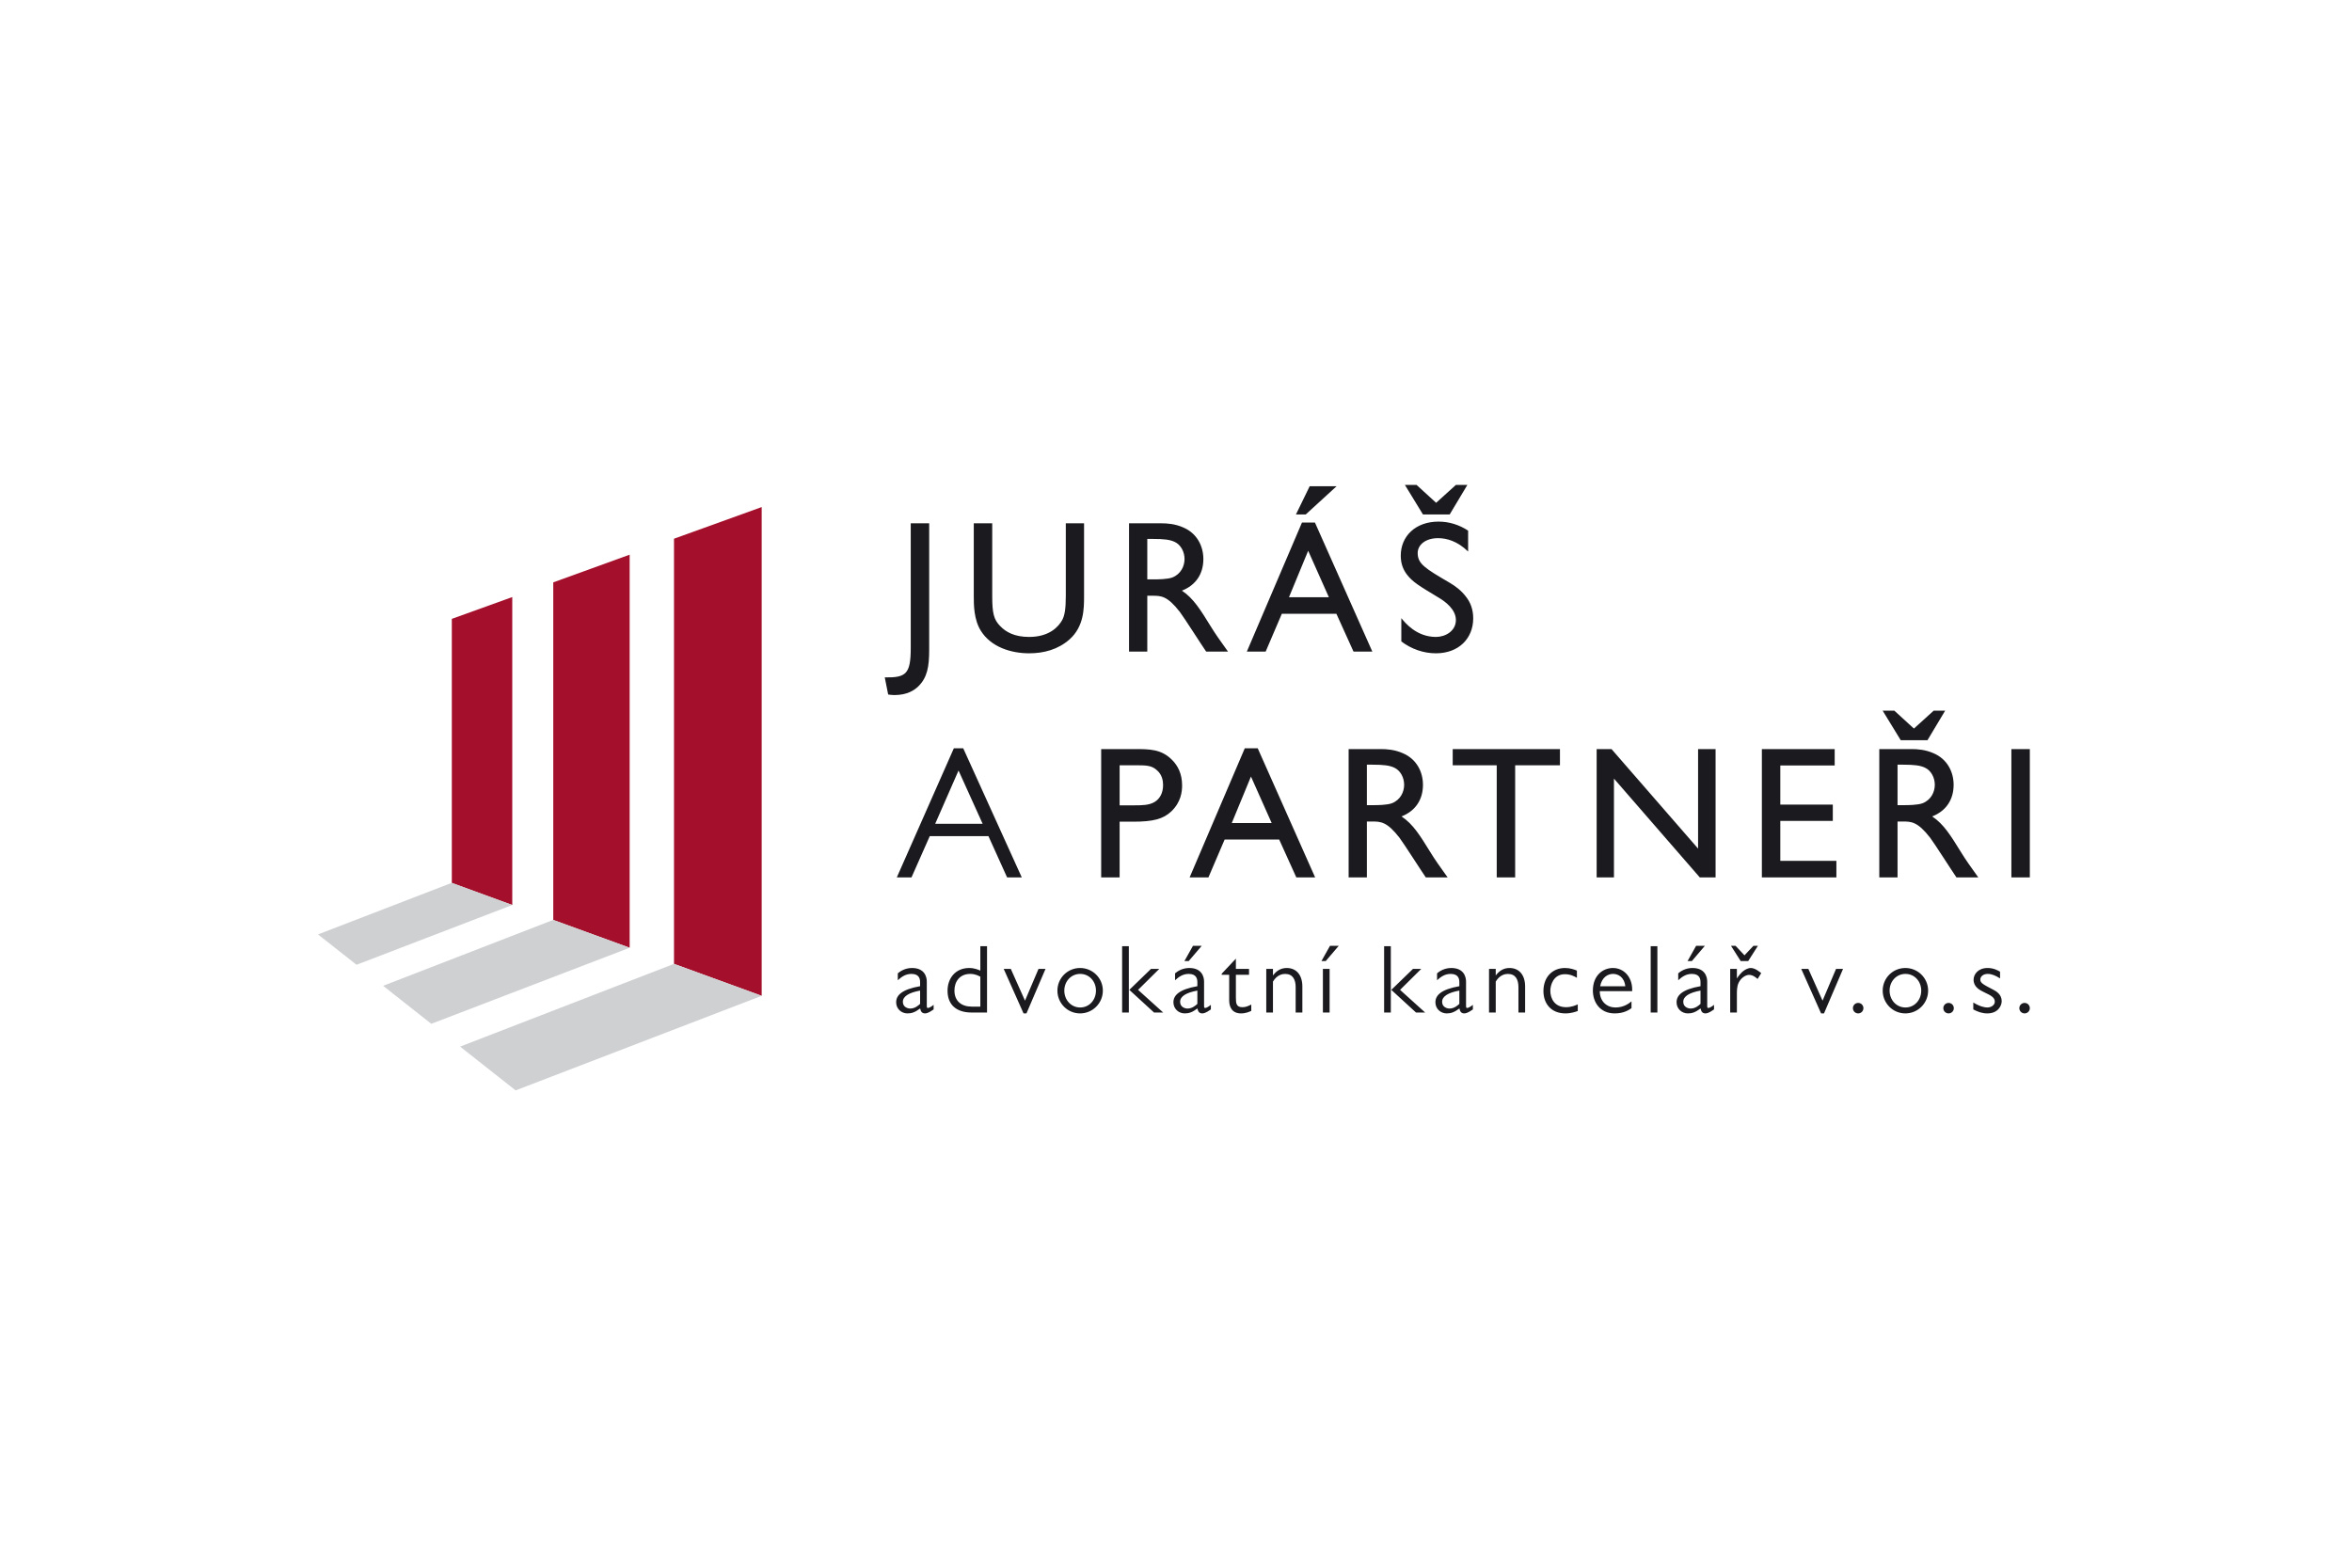<svg width="300" height="200" viewBox="0 0 300 200" fill="none" xmlns="http://www.w3.org/2000/svg">
<g clip-path="url(#clip0_899_9702)">
<path d="M179.196 61.864L181.5 65.633H184.909L187.164 61.864H185.701L183.179 64.144L180.684 61.864H179.196ZM167.051 62.032L165.299 65.633H166.547L170.483 62.032H167.051ZM183.493 66.544C180.54 66.544 178.668 68.416 178.668 70.889C178.668 71.921 178.98 72.689 179.484 73.337C180.204 74.249 180.947 74.706 183.539 76.266C184.308 76.722 185.701 77.729 185.701 79.098C185.701 80.489 184.379 81.258 183.156 81.258C180.684 81.258 179.22 79.457 178.74 78.857V81.834C180.012 82.794 181.547 83.346 183.156 83.346C186.06 83.346 187.909 81.45 187.909 78.882C187.909 77.705 187.525 76.817 187.02 76.169C186.397 75.329 185.605 74.752 184.909 74.345C181.788 72.52 180.827 71.945 180.827 70.553C180.827 69.522 181.812 68.657 183.42 68.657C184.524 68.657 185.868 69.017 187.261 70.361V67.697C186.132 66.952 184.835 66.544 183.493 66.544ZM166.067 66.665L159.034 83.13H161.435L163.498 78.305H170.459L172.643 83.13H175.044L167.723 66.665H166.067ZM116.166 66.761V82.65C116.166 85.987 115.566 86.467 112.853 86.418L113.286 88.602C113.527 88.626 113.718 88.675 114.054 88.675C115.734 88.675 116.622 88.05 117.126 87.57C118.278 86.442 118.518 85.051 118.518 82.914V66.761H116.166ZM124.206 66.761V76.049C124.206 77.153 124.206 79.049 125.119 80.489C126.415 82.554 128.959 83.346 131.264 83.346C133.136 83.346 134.96 82.866 136.423 81.57C138.272 79.914 138.273 77.633 138.273 76.049V66.761H135.944V76.049C135.944 77.657 135.801 78.522 135.487 79.098C135.056 79.889 133.903 81.258 131.264 81.258C129.367 81.258 128.287 80.61 127.592 79.889C126.751 79.049 126.559 78.209 126.559 76.049V66.761H124.206ZM144.009 66.761V83.13H146.338V76.002H146.962C148.09 76.002 148.882 76.001 150.49 78.065C151.018 78.761 153.297 82.338 153.849 83.13H156.634C155.506 81.546 155.098 80.995 154.402 79.865C153.154 77.849 152.241 76.338 150.753 75.353C152.53 74.657 153.49 73.218 153.49 71.321C153.49 69.665 152.674 68.033 150.921 67.289C149.89 66.832 148.882 66.761 148.114 66.761H144.009ZM146.338 68.754H147.058C148.474 68.754 149.241 68.848 149.841 69.137C150.609 69.497 151.089 70.386 151.089 71.321C151.089 72.21 150.632 73.241 149.529 73.673C148.881 73.913 147.609 73.913 147.249 73.913H146.338V68.754ZM166.859 70.264L169.5 76.194H164.41L166.859 70.264ZM240.137 90.666L242.442 94.436H245.85L248.106 90.666H246.642L244.122 92.948L241.627 90.666H240.137ZM121.662 95.468L114.39 111.934H116.263L118.59 106.676H126.079L128.455 111.934H130.328L122.862 95.468H121.662ZM158.771 95.468L151.739 111.934H154.137L156.202 107.108H163.163L165.346 111.934H167.747L160.426 95.468H158.771ZM140.456 95.564V111.934H142.809V104.828H144.537C147.081 104.828 148.377 104.493 149.409 103.508C150.634 102.333 150.778 101.012 150.778 100.196C150.778 98.708 150.226 97.675 149.506 96.955C148.138 95.563 146.625 95.564 144.681 95.564H140.456ZM172.019 95.564V111.934H174.347V104.805H174.971C176.1 104.805 176.892 104.805 178.5 106.869C179.027 107.564 181.309 111.141 181.861 111.934H184.645C183.516 110.349 183.108 109.796 182.412 108.668C181.165 106.653 180.252 105.139 178.764 104.157C180.54 103.46 181.5 102.02 181.5 100.124C181.5 98.467 180.685 96.835 178.932 96.092C177.9 95.636 176.892 95.564 176.124 95.564H172.019ZM185.294 95.564V97.629H190.909V111.934H193.261V97.629H198.973V95.564H185.294ZM203.654 95.564V111.934H205.862V99.332L216.807 111.934H218.824V95.564H216.592V108.261L205.55 95.564H203.654ZM224.728 95.564V111.934H234.233V109.82H227.08V104.732H233.776V102.644H227.08V97.653H234.016V95.564H224.728ZM239.705 95.564V111.934H242.034V104.805H242.658C243.785 104.805 244.578 104.805 246.187 106.869C246.715 107.564 248.995 111.141 249.546 111.934H252.331C251.203 110.349 250.794 109.796 250.098 108.668C248.85 106.653 247.939 105.139 246.45 104.157C248.226 103.46 249.187 102.02 249.187 100.124C249.187 98.467 248.371 96.835 246.617 96.092C245.586 95.636 244.578 95.564 243.811 95.564H239.705ZM256.554 95.564V111.933H258.907V95.564H256.554ZM174.347 97.556H175.068C176.484 97.556 177.251 97.653 177.852 97.94C178.619 98.3 179.1 99.187 179.1 100.124C179.1 101.012 178.644 102.044 177.539 102.476C176.892 102.717 175.62 102.717 175.259 102.717H174.347V97.556ZM242.034 97.556H242.754C244.169 97.556 244.939 97.653 245.538 97.94C246.307 98.3 246.786 99.187 246.786 100.124C246.786 101.012 246.33 102.044 245.225 102.476C244.577 102.717 243.306 102.717 242.946 102.717H242.034V97.556ZM142.809 97.629H144.586C146.265 97.629 146.913 97.628 147.633 98.324C148.209 98.852 148.353 99.572 148.353 100.149C148.353 101.18 147.922 101.924 147.274 102.309C146.577 102.74 145.617 102.741 144.681 102.741H142.809V97.629ZM122.262 98.299L125.335 105.093H119.286L122.262 98.299ZM159.562 99.068L162.203 104.997H157.115L159.562 99.068ZM152.165 120.662L151.073 122.611H151.62L153.283 120.662H152.165ZM169.644 120.662L168.551 122.609H169.097L170.76 120.662H169.644ZM216.343 120.662L215.25 122.611H215.797L217.459 120.662H216.343ZM220.788 120.662L222.028 122.609H222.984L224.225 120.662H223.653L222.511 121.878L221.371 120.662H220.788ZM125.043 120.711V123.827C124.807 123.727 124.311 123.493 123.628 123.493C121.84 123.493 120.86 124.831 120.86 126.396C120.86 128.185 121.988 129.175 123.937 129.175H125.898V120.711H125.043ZM143.128 120.711V129.175H143.984V120.711H143.128ZM176.546 120.711V129.175H177.401V120.711H176.546ZM210.546 120.711V129.175H211.401V120.711H210.546ZM157.639 122.301L155.829 124.223V124.36H156.784V127.624C156.784 128.519 157.18 129.287 158.296 129.287C158.905 129.287 159.365 129.077 159.601 128.965V128.159C159.179 128.359 158.906 128.494 158.472 128.494C157.689 128.494 157.639 127.997 157.639 127.278V124.36H159.315V123.604H157.639V122.301ZM116.328 123.493C115.422 123.493 114.788 123.937 114.516 124.174V125.055C114.999 124.614 115.521 124.247 116.254 124.247C117.297 124.247 117.36 124.957 117.36 125.317V125.815C115.048 126.226 114.306 126.961 114.306 127.87C114.306 128.693 114.963 129.287 115.745 129.287C116.241 129.287 116.676 129.176 117.371 128.655C117.421 128.916 117.52 129.287 117.98 129.287C118.128 129.287 118.389 129.275 119.084 128.779V128.195C118.748 128.469 118.475 128.593 118.364 128.593C118.239 128.593 118.214 128.53 118.214 128.294V125.228C118.214 124.602 117.917 123.493 116.328 123.493ZM137.766 123.493C136.164 123.493 134.874 124.781 134.874 126.383C134.874 127.985 136.164 129.287 137.766 129.287C139.368 129.287 140.67 127.985 140.67 126.383C140.67 124.781 139.368 123.493 137.766 123.493ZM151.693 123.493C150.787 123.493 150.155 123.937 149.881 124.174V125.055C150.365 124.614 150.887 124.247 151.62 124.247C152.662 124.247 152.725 124.957 152.725 125.317V125.815C150.415 126.226 149.672 126.961 149.672 127.87C149.672 128.693 150.328 129.287 151.11 129.287C151.607 129.287 152.042 129.176 152.736 128.655C152.787 128.916 152.887 129.287 153.345 129.287C153.494 129.287 153.753 129.275 154.448 128.779V128.195C154.113 128.469 153.841 128.593 153.728 128.593C153.605 128.593 153.581 128.53 153.581 128.294V125.228C153.581 124.602 153.283 123.493 151.693 123.493ZM164.119 123.493C163.325 123.493 162.778 123.902 162.368 124.447V123.604H161.514V129.175H162.368V125.229C162.889 124.348 163.597 124.249 163.92 124.249C164.902 124.249 165.262 124.981 165.262 125.924V129.175H166.117V125.85C166.117 124.41 165.373 123.493 164.119 123.493ZM185.111 123.493C184.204 123.493 183.57 123.937 183.298 124.174V125.055C183.781 124.614 184.304 124.247 185.036 124.247C186.079 124.247 186.141 124.957 186.141 125.317V125.815C183.832 126.226 183.088 126.961 183.088 127.87C183.088 128.693 183.745 129.287 184.527 129.287C185.023 129.287 185.458 129.176 186.154 128.655C186.203 128.916 186.303 129.287 186.76 129.287C186.909 129.287 187.171 129.275 187.867 128.779V128.195C187.53 128.469 187.257 128.593 187.146 128.593C187.021 128.593 186.995 128.53 186.995 128.294V125.228C186.995 124.602 186.7 123.493 185.111 123.493ZM192.534 123.493C191.738 123.493 191.192 123.902 190.783 124.447V123.604H189.927V129.175H190.783V125.229C191.304 124.348 192.012 124.249 192.336 124.249C193.316 124.249 193.677 124.981 193.677 125.924V129.175H194.531V125.85C194.531 124.41 193.787 123.493 192.534 123.493ZM199.608 123.493C198.057 123.493 196.866 124.608 196.866 126.434C196.866 128.048 197.858 129.287 199.671 129.287C200.403 129.287 200.986 129.077 201.247 128.977V128.133C200.998 128.246 200.44 128.494 199.756 128.494C198.256 128.494 197.746 127.34 197.746 126.408C197.746 125.689 198.132 124.285 199.608 124.285C200.316 124.285 200.812 124.559 201.136 124.744V123.827C200.776 123.677 200.279 123.493 199.608 123.493ZM205.728 123.493C204.461 123.493 203.173 124.434 203.173 126.37C203.173 127.874 204.09 129.287 205.952 129.287C207.133 129.287 207.752 128.854 208.099 128.619V127.749C207.827 127.973 207.145 128.531 206.052 128.531C204.984 128.531 204.053 127.787 204.053 126.445H208.186V126.247C208.186 124.62 207.108 123.493 205.728 123.493ZM215.87 123.493C214.964 123.493 214.331 123.937 214.059 124.174V125.055C214.543 124.614 215.064 124.247 215.797 124.247C216.84 124.247 216.901 124.957 216.901 125.317V125.815C214.591 126.226 213.848 126.961 213.848 127.87C213.848 128.693 214.505 129.287 215.287 129.287C215.784 129.287 216.219 129.176 216.913 128.655C216.965 128.916 217.062 129.287 217.521 129.287C217.67 129.287 217.93 129.275 218.625 128.779V128.195C218.29 128.469 218.018 128.593 217.906 128.593C217.781 128.593 217.757 128.53 217.757 128.294V125.228C217.757 124.602 217.46 123.493 215.87 123.493ZM223.318 123.493C222.944 123.493 222.586 123.728 222.475 123.802C222.013 124.112 221.691 124.597 221.542 124.832V123.604H220.688V129.175H221.542V126.768C221.542 126.482 221.542 125.874 221.742 125.427C222.003 124.82 222.609 124.372 223.106 124.372C223.59 124.372 223.999 124.732 224.186 124.893L224.646 124.149C224.435 123.975 223.852 123.493 223.318 123.493ZM243.031 123.493C241.429 123.493 240.14 124.781 240.14 126.383C240.14 127.985 241.429 129.287 243.031 129.287C244.633 129.287 245.935 127.985 245.935 126.383C245.935 124.781 244.633 123.493 243.031 123.493ZM253.52 123.493C252.292 123.493 251.733 124.309 251.733 124.993C251.733 125.924 252.515 126.322 253.198 126.645C253.931 126.992 254.439 127.253 254.439 127.787C254.439 128.258 253.931 128.531 253.496 128.531C253.198 128.531 252.614 128.457 251.696 127.898V128.779C252.279 129.088 252.824 129.287 253.482 129.287C254.874 129.287 255.319 128.283 255.319 127.724C255.319 126.855 254.601 126.458 254.303 126.296C252.974 125.6 252.59 125.416 252.59 124.968C252.59 124.583 252.962 124.247 253.534 124.247C254.081 124.247 254.564 124.483 255.109 124.819V123.963C254.825 123.801 254.291 123.493 253.52 123.493ZM128.022 123.604L130.554 129.287H130.926L133.359 123.604H132.465L130.74 127.661L128.928 123.604L128.022 123.604ZM146.814 123.604L144.047 126.284L147.2 129.175H148.367L145.163 126.284L147.87 123.604H146.814ZM168.737 123.604V129.175H169.593V123.604L168.737 123.604ZM180.231 123.604L177.463 126.284L180.616 129.175H181.781L178.58 126.284L181.286 123.604H180.231ZM229.749 123.604L232.282 129.287H232.653L235.085 123.604H234.191L232.468 127.661L230.656 123.604L229.749 123.604ZM123.764 124.247C124.397 124.247 124.845 124.496 125.043 124.607V128.421H123.95C122.633 128.421 121.74 127.713 121.74 126.371C121.74 125.254 122.385 124.247 123.764 124.247ZM137.778 124.247C138.946 124.247 139.791 125.204 139.791 126.383C139.791 127.562 138.946 128.531 137.778 128.531C136.612 128.531 135.754 127.562 135.754 126.383C135.754 125.204 136.612 124.247 137.778 124.247ZM205.754 124.247C206.363 124.247 207.182 124.621 207.306 125.826H204.102C204.312 124.694 205.058 124.247 205.754 124.247ZM243.044 124.247C244.211 124.247 245.055 125.204 245.055 126.383C245.055 127.562 244.211 128.531 243.044 128.531C241.876 128.531 241.02 127.562 241.02 126.383C241.02 125.204 241.876 124.247 243.044 124.247ZM117.36 126.375V128.07C117.149 128.269 116.702 128.667 116.105 128.667C115.782 128.667 115.161 128.482 115.161 127.809C115.161 127.112 115.93 126.637 117.36 126.375ZM152.725 126.375V128.07C152.515 128.269 152.067 128.667 151.47 128.667C151.148 128.667 150.526 128.482 150.526 127.809C150.526 127.112 151.296 126.637 152.725 126.375ZM186.141 126.375V128.07C185.93 128.269 185.484 128.667 184.887 128.667C184.564 128.667 183.944 128.482 183.944 127.809C183.944 127.112 184.712 126.637 186.141 126.375ZM216.901 126.375V128.07C216.69 128.269 216.243 128.667 215.646 128.667C215.323 128.667 214.703 128.482 214.703 127.809C214.703 127.112 215.473 126.637 216.901 126.375ZM237.011 127.948C236.638 127.948 236.342 128.246 236.342 128.618C236.342 128.99 236.638 129.287 237.011 129.287C237.382 129.287 237.681 128.99 237.681 128.618C237.681 128.246 237.382 127.948 237.011 127.948ZM248.543 127.948C248.172 127.948 247.873 128.246 247.873 128.618C247.873 128.99 248.172 129.287 248.543 129.287C248.915 129.287 249.212 128.99 249.212 128.618C249.212 128.246 248.915 127.948 248.543 127.948ZM258.238 127.948C257.866 127.948 257.568 128.246 257.568 128.618C257.568 128.99 257.866 129.287 258.238 129.287C258.609 129.287 258.907 128.99 258.907 128.618C258.907 128.246 258.609 127.948 258.238 127.948Z" fill="#1B1B1F"/>
<path d="M97.154 64.69L85.969 68.727V122.967L97.154 127.043V64.69ZM80.313 70.763L70.569 74.296V117.365L80.313 120.91V70.763ZM65.34 76.171L57.629 78.953V112.646L65.34 115.456V76.171Z" fill="#A4102C"/>
<path d="M57.629 112.627L40.562 119.209L45.476 123.082L65.341 115.456L57.629 112.627ZM70.569 117.359L48.867 125.765L55.01 130.614L80.313 120.91L70.569 117.359ZM85.969 122.968L58.689 133.521L65.767 139.108L97.155 127.043L85.969 122.968Z" fill="#CED0D2"/>
</g>
<defs>
<clipPath id="clip0_899_9702">
<rect width="218.858" height="77.244" fill="white" transform="translate(40.305 61.864)"/>
</clipPath>
</defs>
</svg>
